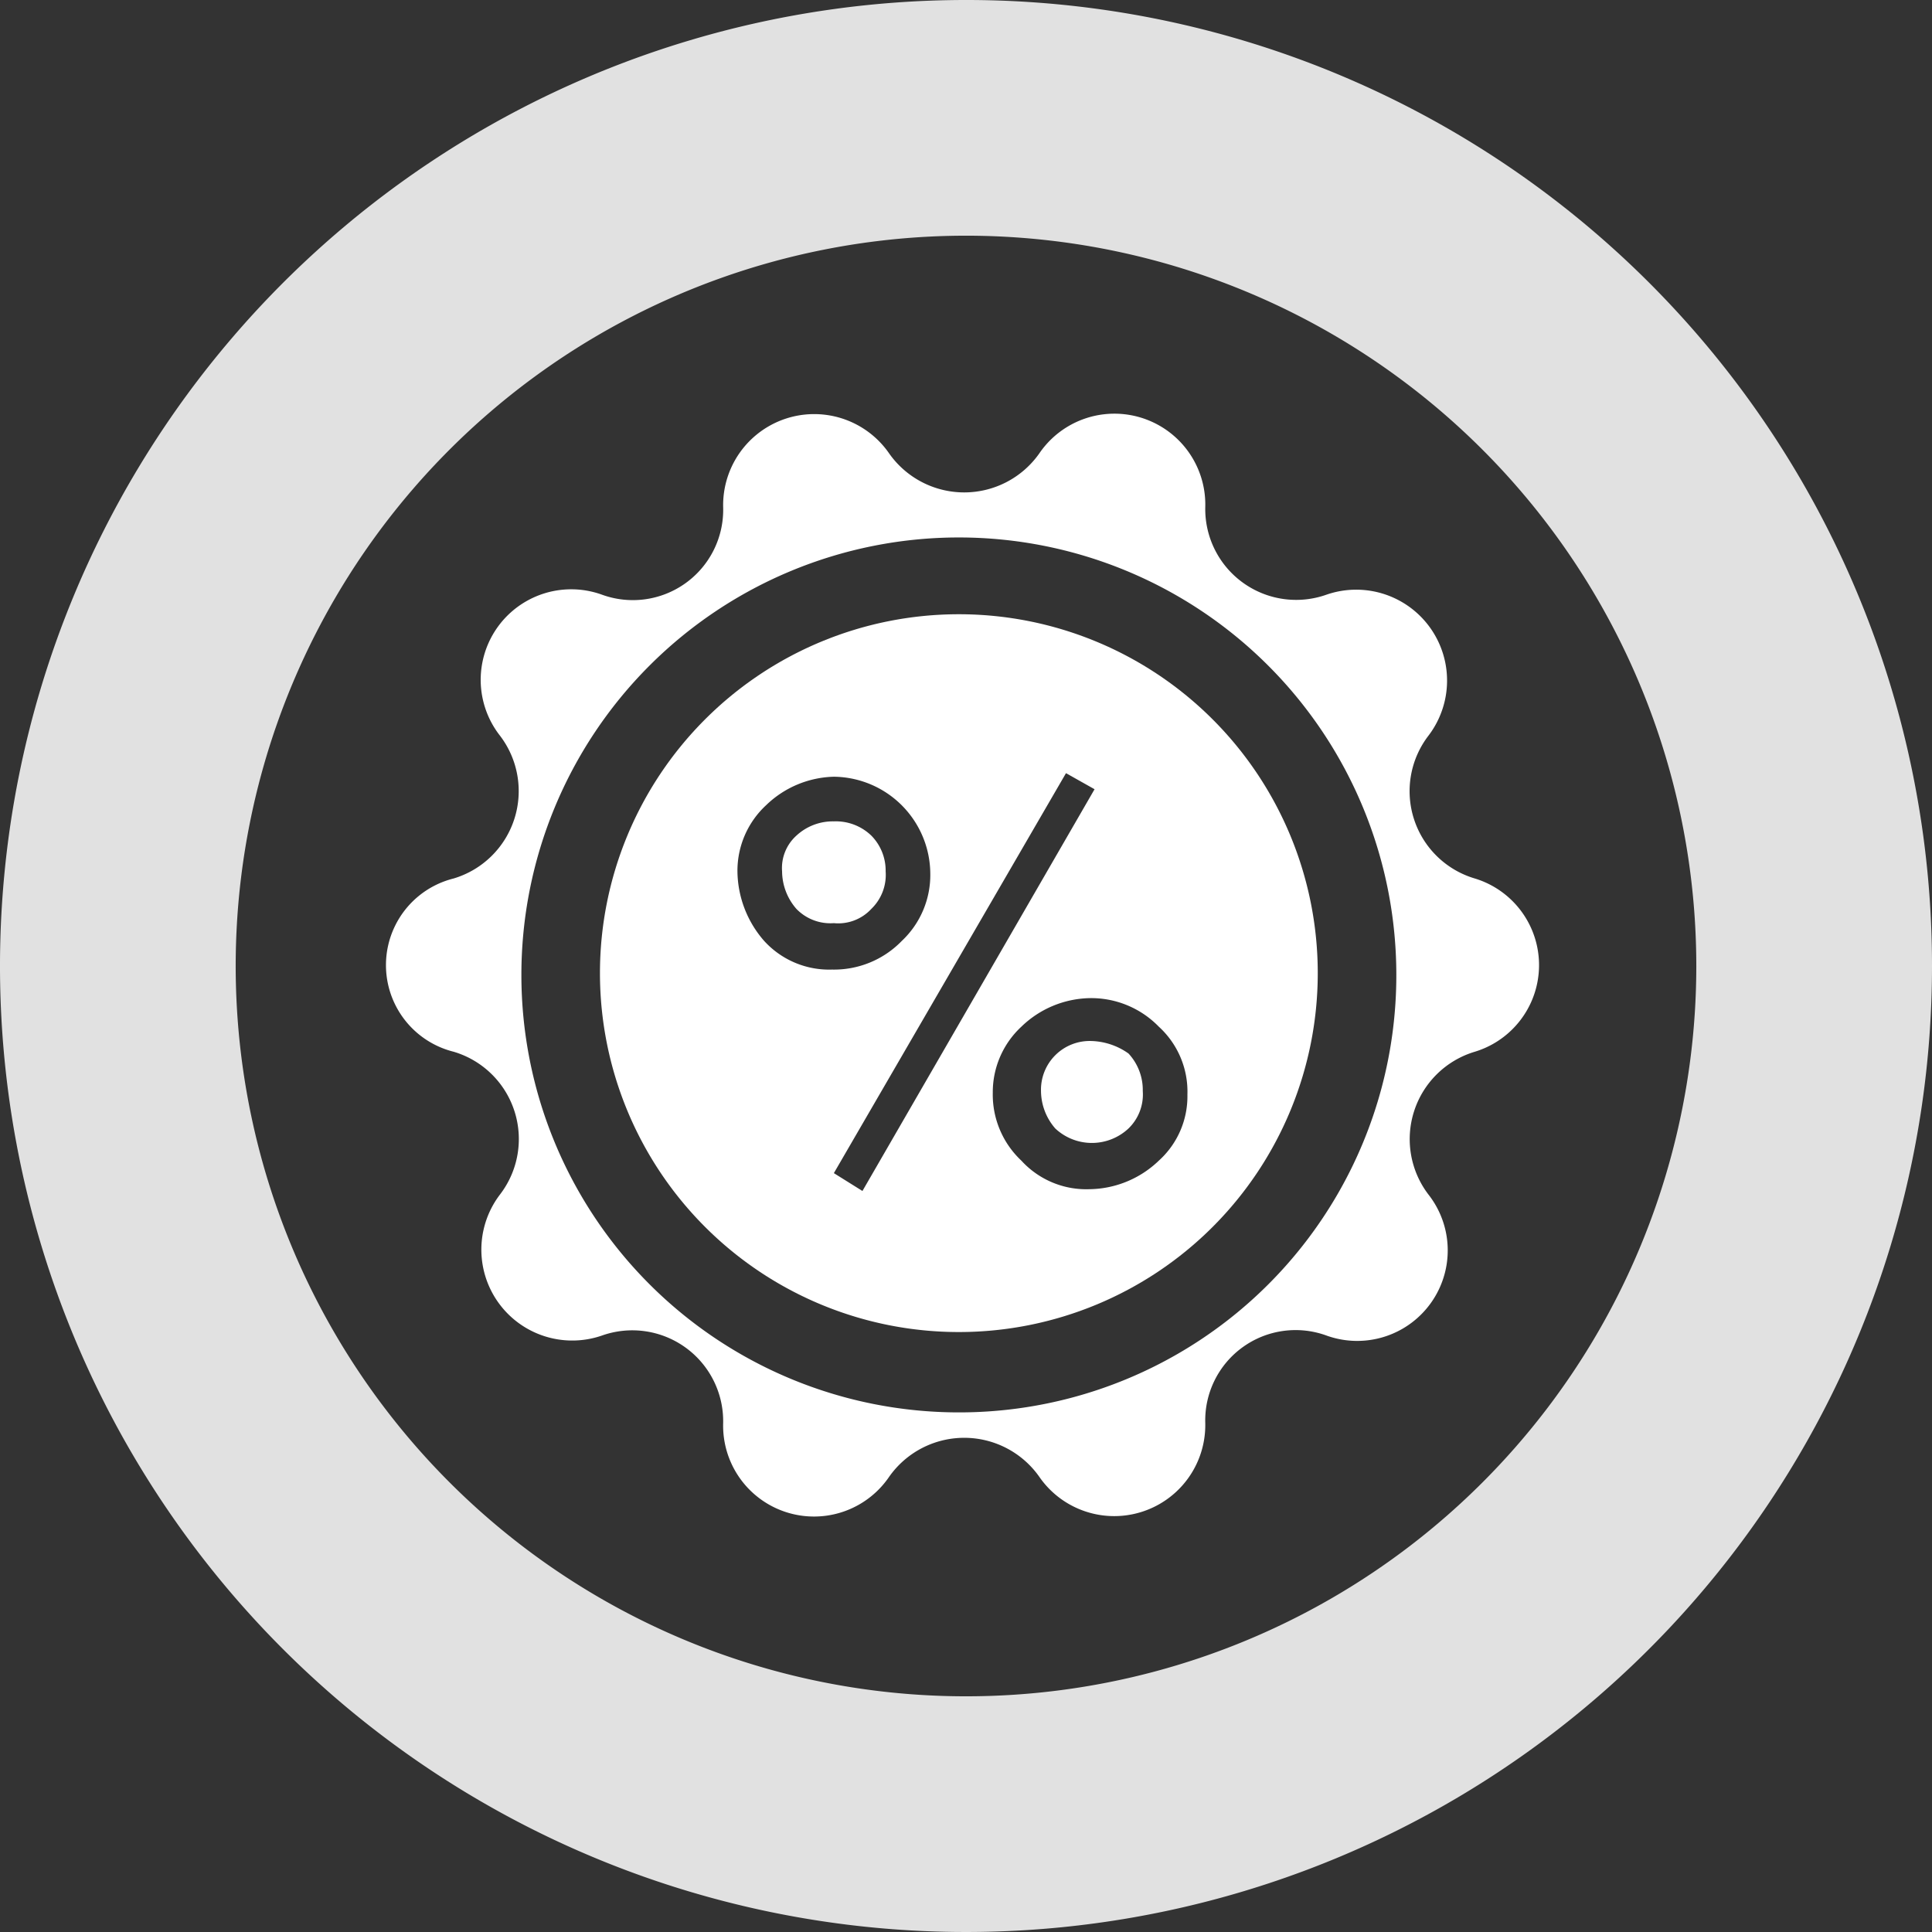 <?xml version="1.0" encoding="UTF-8"?> <svg xmlns="http://www.w3.org/2000/svg" viewBox="0 0 108.2 108.2"><rect x="0" y="0" width="108.2" height="108.2" fill="#333333" stroke="none"/><title>icon4</title><g id="Layer_2" data-name="Layer 2"><g id="Layer_1-2" data-name="Layer 1"><path d="M82.6,49.2h0a5.1,5.1,0,0,1-2.6-8h0a5.09,5.09,0,0,0-5.7-7.9h0a5.09,5.09,0,0,1-6.8-4.9h0a5.09,5.09,0,0,0-9.3-3,5.14,5.14,0,0,1-8.4,0h0a5.1,5.1,0,0,0-9.3,3h0a5.06,5.06,0,0,1-6.8,4.9h0A5.07,5.07,0,0,0,28,41.2h0a5.11,5.11,0,0,1-2.6,8h0a5,5,0,0,0,0,9.7h0a5.1,5.1,0,0,1,2.6,8h0a5.09,5.09,0,0,0,5.7,7.9h0a5.09,5.09,0,0,1,6.8,4.9h0a5.09,5.09,0,0,0,9.3,3h0a5.14,5.14,0,0,1,8.4,0,5.1,5.1,0,0,0,9.3-3h0a5.06,5.06,0,0,1,6.8-4.9h0A5.07,5.07,0,0,0,80,66.9h0a5.11,5.11,0,0,1,2.6-8A5.07,5.07,0,0,0,82.6,49.2ZM53.7,79.1A24.5,24.5,0,1,1,78.2,54.6,24.48,24.48,0,0,1,53.7,79.1Z" style="fill:#fff"></path><path d="M61.1,58.3a2.73,2.73,0,0,0-2.8,2.8,3.23,3.23,0,0,0,.8,2.1,3,3,0,0,0,4.1,0,2.65,2.65,0,0,0,.8-2.1,3,3,0,0,0-.8-2.1A3.77,3.77,0,0,0,61.1,58.3Z" style="fill:#fff"></path><path d="M53.7,34.4A20.1,20.1,0,1,0,73.8,54.5,20.1,20.1,0,0,0,53.7,34.4ZM41.3,48.8a5,5,0,0,1,1.6-3.7,5.65,5.65,0,0,1,3.8-1.6,5.46,5.46,0,0,1,5.4,5.4,5.07,5.07,0,0,1-1.6,3.8,5.28,5.28,0,0,1-3.9,1.6,4.92,4.92,0,0,1-3.8-1.6A6,6,0,0,1,41.3,48.8Zm7,17.9-1.6-1,13-22.4,1.6.9ZM64.9,65A5.7,5.7,0,0,1,61,66.6,4.92,4.92,0,0,1,57.2,65a5.07,5.07,0,0,1-1.6-3.8,5,5,0,0,1,1.6-3.7A5.65,5.65,0,0,1,61,55.9a5.28,5.28,0,0,1,3.9,1.6,4.92,4.92,0,0,1,1.6,3.8A4.85,4.85,0,0,1,64.9,65Z" style="fill:#fff"></path><path d="M48.8,50.9a2.65,2.65,0,0,0,.8-2.1,2.79,2.79,0,0,0-.8-2,2.86,2.86,0,0,0-2.1-.8,3,3,0,0,0-2.1.8,2.44,2.44,0,0,0-.8,2,3.23,3.23,0,0,0,.8,2.1,2.65,2.65,0,0,0,2.1.8A2.52,2.52,0,0,0,48.8,50.9Z" style="fill:#fff"></path><path d="M54.1,0a54.1,54.1,0,1,0,54.1,54.1A54.07,54.07,0,0,0,54.1,0Zm0,95A40.9,40.9,0,1,1,95,54.1,40.89,40.89,0,0,1,54.1,95Z" style="fill:#e1e1e1"></path></g></g></svg> 